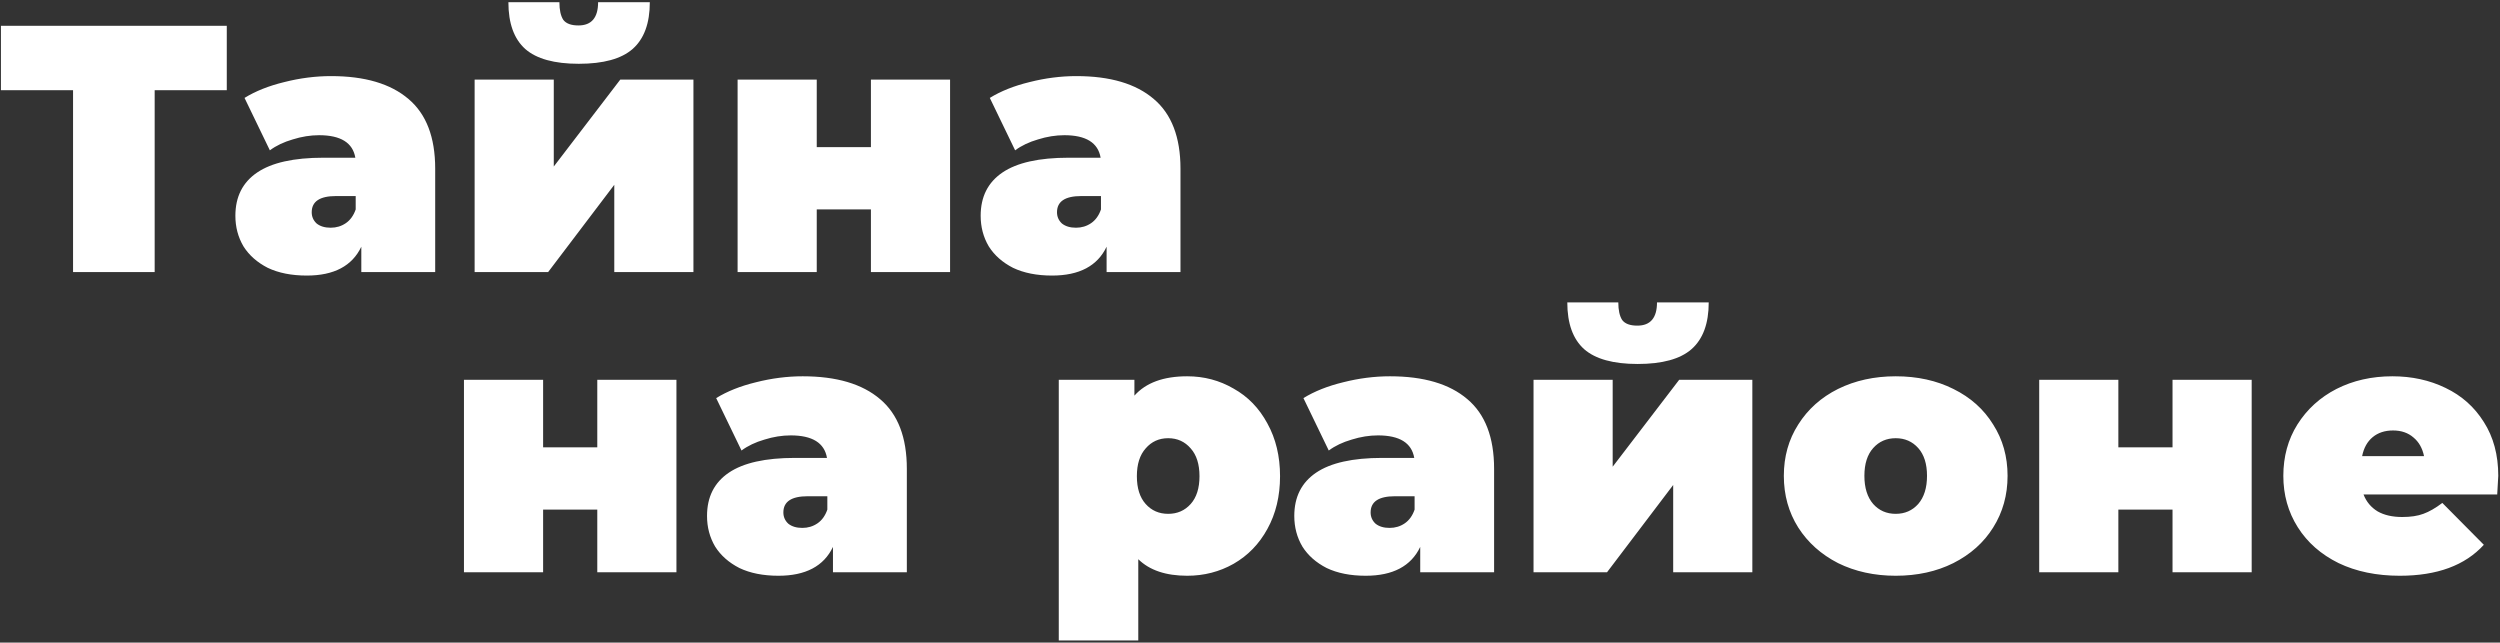 <?xml version="1.0" encoding="UTF-8"?> <svg xmlns="http://www.w3.org/2000/svg" width="1066" height="274" viewBox="0 0 1066 274" fill="none"><rect x="0" y="0" width="1066" height="274" fill="#333333" stroke="none"/> <path d="M96.7 38.45H65.95V116H31.15V38.45H0.4V11H96.7V38.45ZM141.166 32.45C155.566 32.45 166.566 35.7 174.166 42.2C181.766 48.6 185.566 58.5 185.566 71.9V116H154.066V105.2C150.166 113.4 142.416 117.5 130.816 117.5C124.316 117.5 118.766 116.4 114.166 114.2C109.666 111.9 106.216 108.85 103.816 105.05C101.516 101.15 100.366 96.8 100.366 92C100.366 83.9 103.466 77.75 109.666 73.55C115.866 69.35 125.266 67.25 137.866 67.25H151.516C150.416 60.85 145.266 57.65 136.066 57.65C132.366 57.65 128.616 58.25 124.816 59.45C121.016 60.55 117.766 62.1 115.066 64.1L104.266 41.75C108.966 38.85 114.616 36.6 121.216 35C127.916 33.3 134.566 32.45 141.166 32.45ZM141.016 97.1C143.416 97.1 145.566 96.45 147.466 95.15C149.366 93.85 150.766 91.9 151.666 89.3V83.6H143.266C136.366 83.6 132.916 85.9 132.916 90.5C132.916 92.4 133.616 94 135.016 95.3C136.516 96.5 138.516 97.1 141.016 97.1ZM202.38 33.95H236.13V71L264.48 33.95H295.68V116H261.93V78.8L233.73 116H202.38V33.95ZM246.78 27.2C236.38 27.2 228.78 25.1 223.98 20.9C219.18 16.6 216.78 9.95 216.78 0.95H238.53C238.53 4.25 239.08 6.75 240.18 8.45C241.38 10.05 243.53 10.85 246.63 10.85C252.23 10.85 255.03 7.55 255.03 0.95H277.08C277.08 9.95 274.63 16.6 269.73 20.9C264.93 25.1 257.28 27.2 246.78 27.2ZM314.511 33.95H348.261V62.75H371.361V33.95H405.111V116H371.361V89.3H348.261V116H314.511V33.95ZM458.955 32.45C473.355 32.45 484.355 35.7 491.955 42.2C499.555 48.6 503.355 58.5 503.355 71.9V116H471.855V105.2C467.955 113.4 460.205 117.5 448.605 117.5C442.105 117.5 436.555 116.4 431.955 114.2C427.455 111.9 424.005 108.85 421.605 105.05C419.305 101.15 418.155 96.8 418.155 92C418.155 83.9 421.255 77.75 427.455 73.55C433.655 69.35 443.055 67.25 455.655 67.25H469.305C468.205 60.85 463.055 57.65 453.855 57.65C450.155 57.65 446.405 58.25 442.605 59.45C438.805 60.55 435.555 62.1 432.855 64.1L422.055 41.75C426.755 38.85 432.405 36.6 439.005 35C445.705 33.3 452.355 32.45 458.955 32.45ZM458.805 97.1C461.205 97.1 463.355 96.45 465.255 95.15C467.155 93.85 468.555 91.9 469.455 89.3V83.6H461.055C454.155 83.6 450.705 85.9 450.705 90.5C450.705 92.4 451.405 94 452.805 95.3C454.305 96.5 456.305 97.1 458.805 97.1ZM197.833 161.95H231.583V190.75H254.683V161.95H288.433V244H254.683V217.3H231.583V244H197.833V161.95ZM342.277 160.45C356.677 160.45 367.677 163.7 375.277 170.2C382.877 176.6 386.677 186.5 386.677 199.9V244H355.177V233.2C351.277 241.4 343.527 245.5 331.927 245.5C325.427 245.5 319.877 244.4 315.277 242.2C310.777 239.9 307.327 236.85 304.927 233.05C302.627 229.15 301.477 224.8 301.477 220C301.477 211.9 304.577 205.75 310.777 201.55C316.977 197.35 326.377 195.25 338.977 195.25H352.627C351.527 188.85 346.377 185.65 337.177 185.65C333.477 185.65 329.727 186.25 325.927 187.45C322.127 188.55 318.877 190.1 316.177 192.1L305.377 169.75C310.077 166.85 315.727 164.6 322.327 163C329.027 161.3 335.677 160.45 342.277 160.45ZM342.127 225.1C344.527 225.1 346.677 224.45 348.577 223.15C350.477 221.85 351.877 219.9 352.777 217.3V211.6H344.377C337.477 211.6 334.027 213.9 334.027 218.5C334.027 220.4 334.727 222 336.127 223.3C337.627 224.5 339.627 225.1 342.127 225.1ZM506.212 160.45C513.412 160.45 520.012 162.2 526.012 165.7C532.112 169.1 536.912 174.05 540.412 180.55C544.012 187.05 545.812 194.55 545.812 203.05C545.812 211.55 544.012 219.05 540.412 225.55C536.912 231.95 532.112 236.9 526.012 240.4C520.012 243.8 513.412 245.5 506.212 245.5C497.112 245.5 490.162 243.15 485.362 238.45V273.1H451.462V161.95H483.712V168.7C488.612 163.2 496.112 160.45 506.212 160.45ZM498.112 219.1C502.012 219.1 505.212 217.7 507.712 214.9C510.212 212.1 511.462 208.15 511.462 203.05C511.462 197.95 510.212 194 507.712 191.2C505.212 188.3 502.012 186.85 498.112 186.85C494.212 186.85 491.012 188.3 488.512 191.2C486.012 194 484.762 197.95 484.762 203.05C484.762 208.15 486.012 212.1 488.512 214.9C491.012 217.7 494.212 219.1 498.112 219.1ZM592.683 160.45C607.083 160.45 618.083 163.7 625.683 170.2C633.283 176.6 637.083 186.5 637.083 199.9V244H605.583V233.2C601.683 241.4 593.933 245.5 582.333 245.5C575.833 245.5 570.283 244.4 565.683 242.2C561.183 239.9 557.733 236.85 555.333 233.05C553.033 229.15 551.883 224.8 551.883 220C551.883 211.9 554.983 205.75 561.183 201.55C567.383 197.35 576.783 195.25 589.383 195.25H603.033C601.933 188.85 596.783 185.65 587.583 185.65C583.883 185.65 580.133 186.25 576.333 187.45C572.533 188.55 569.283 190.1 566.583 192.1L555.783 169.75C560.483 166.85 566.133 164.6 572.733 163C579.433 161.3 586.083 160.45 592.683 160.45ZM592.533 225.1C594.933 225.1 597.083 224.45 598.983 223.15C600.883 221.85 602.283 219.9 603.183 217.3V211.6H594.783C587.883 211.6 584.433 213.9 584.433 218.5C584.433 220.4 585.133 222 586.533 223.3C588.033 224.5 590.033 225.1 592.533 225.1ZM653.897 161.95H687.647V199L715.997 161.95H747.197V244H713.447V206.8L685.247 244H653.897V161.95ZM698.297 155.2C687.897 155.2 680.297 153.1 675.497 148.9C670.697 144.6 668.297 137.95 668.297 128.95H690.047C690.047 132.25 690.597 134.75 691.697 136.45C692.897 138.05 695.047 138.85 698.147 138.85C703.747 138.85 706.547 135.55 706.547 128.95H728.597C728.597 137.95 726.147 144.6 721.247 148.9C716.447 153.1 708.797 155.2 698.297 155.2ZM808.328 245.5C799.228 245.5 791.028 243.7 783.728 240.1C776.528 236.4 770.878 231.35 766.778 224.95C762.678 218.45 760.628 211.1 760.628 202.9C760.628 194.7 762.678 187.4 766.778 181C770.878 174.5 776.528 169.45 783.728 165.85C791.028 162.25 799.228 160.45 808.328 160.45C817.528 160.45 825.728 162.25 832.928 165.85C840.228 169.45 845.878 174.5 849.878 181C853.978 187.4 856.028 194.7 856.028 202.9C856.028 211.1 853.978 218.45 849.878 224.95C845.878 231.35 840.228 236.4 832.928 240.1C825.728 243.7 817.528 245.5 808.328 245.5ZM808.328 219.1C812.228 219.1 815.428 217.7 817.928 214.9C820.428 212 821.678 208 821.678 202.9C821.678 197.8 820.428 193.85 817.928 191.05C815.428 188.25 812.228 186.85 808.328 186.85C804.428 186.85 801.228 188.25 798.728 191.05C796.228 193.85 794.978 197.8 794.978 202.9C794.978 208 796.228 212 798.728 214.9C801.228 217.7 804.428 219.1 808.328 219.1ZM869.516 161.95H903.266V190.75H926.366V161.95H960.116V244H926.366V217.3H903.266V244H869.516V161.95ZM1065.26 202.9C1065.26 203.4 1065.11 206.05 1064.81 210.85H1007.81C1009.01 213.95 1011.01 216.35 1013.81 218.05C1016.61 219.65 1020.11 220.45 1024.31 220.45C1027.91 220.45 1030.91 220 1033.31 219.1C1035.81 218.2 1038.51 216.65 1041.41 214.45L1059.11 232.3C1051.11 241.1 1039.16 245.5 1023.26 245.5C1013.36 245.5 1004.66 243.7 997.161 240.1C989.661 236.4 983.861 231.3 979.761 224.8C975.661 218.3 973.611 211 973.611 202.9C973.611 194.7 975.611 187.4 979.611 181C983.711 174.5 989.261 169.45 996.261 165.85C1003.36 162.25 1011.31 160.45 1020.11 160.45C1028.41 160.45 1035.96 162.1 1042.76 165.4C1049.66 168.7 1055.11 173.55 1059.11 179.95C1063.21 186.35 1065.26 194 1065.26 202.9ZM1020.41 183.55C1016.91 183.55 1014.01 184.5 1011.71 186.4C1009.41 188.3 1007.91 191 1007.21 194.5H1033.61C1032.91 191.1 1031.41 188.45 1029.11 186.55C1026.81 184.55 1023.91 183.55 1020.41 183.55Z" fill="white"></path> </svg> 